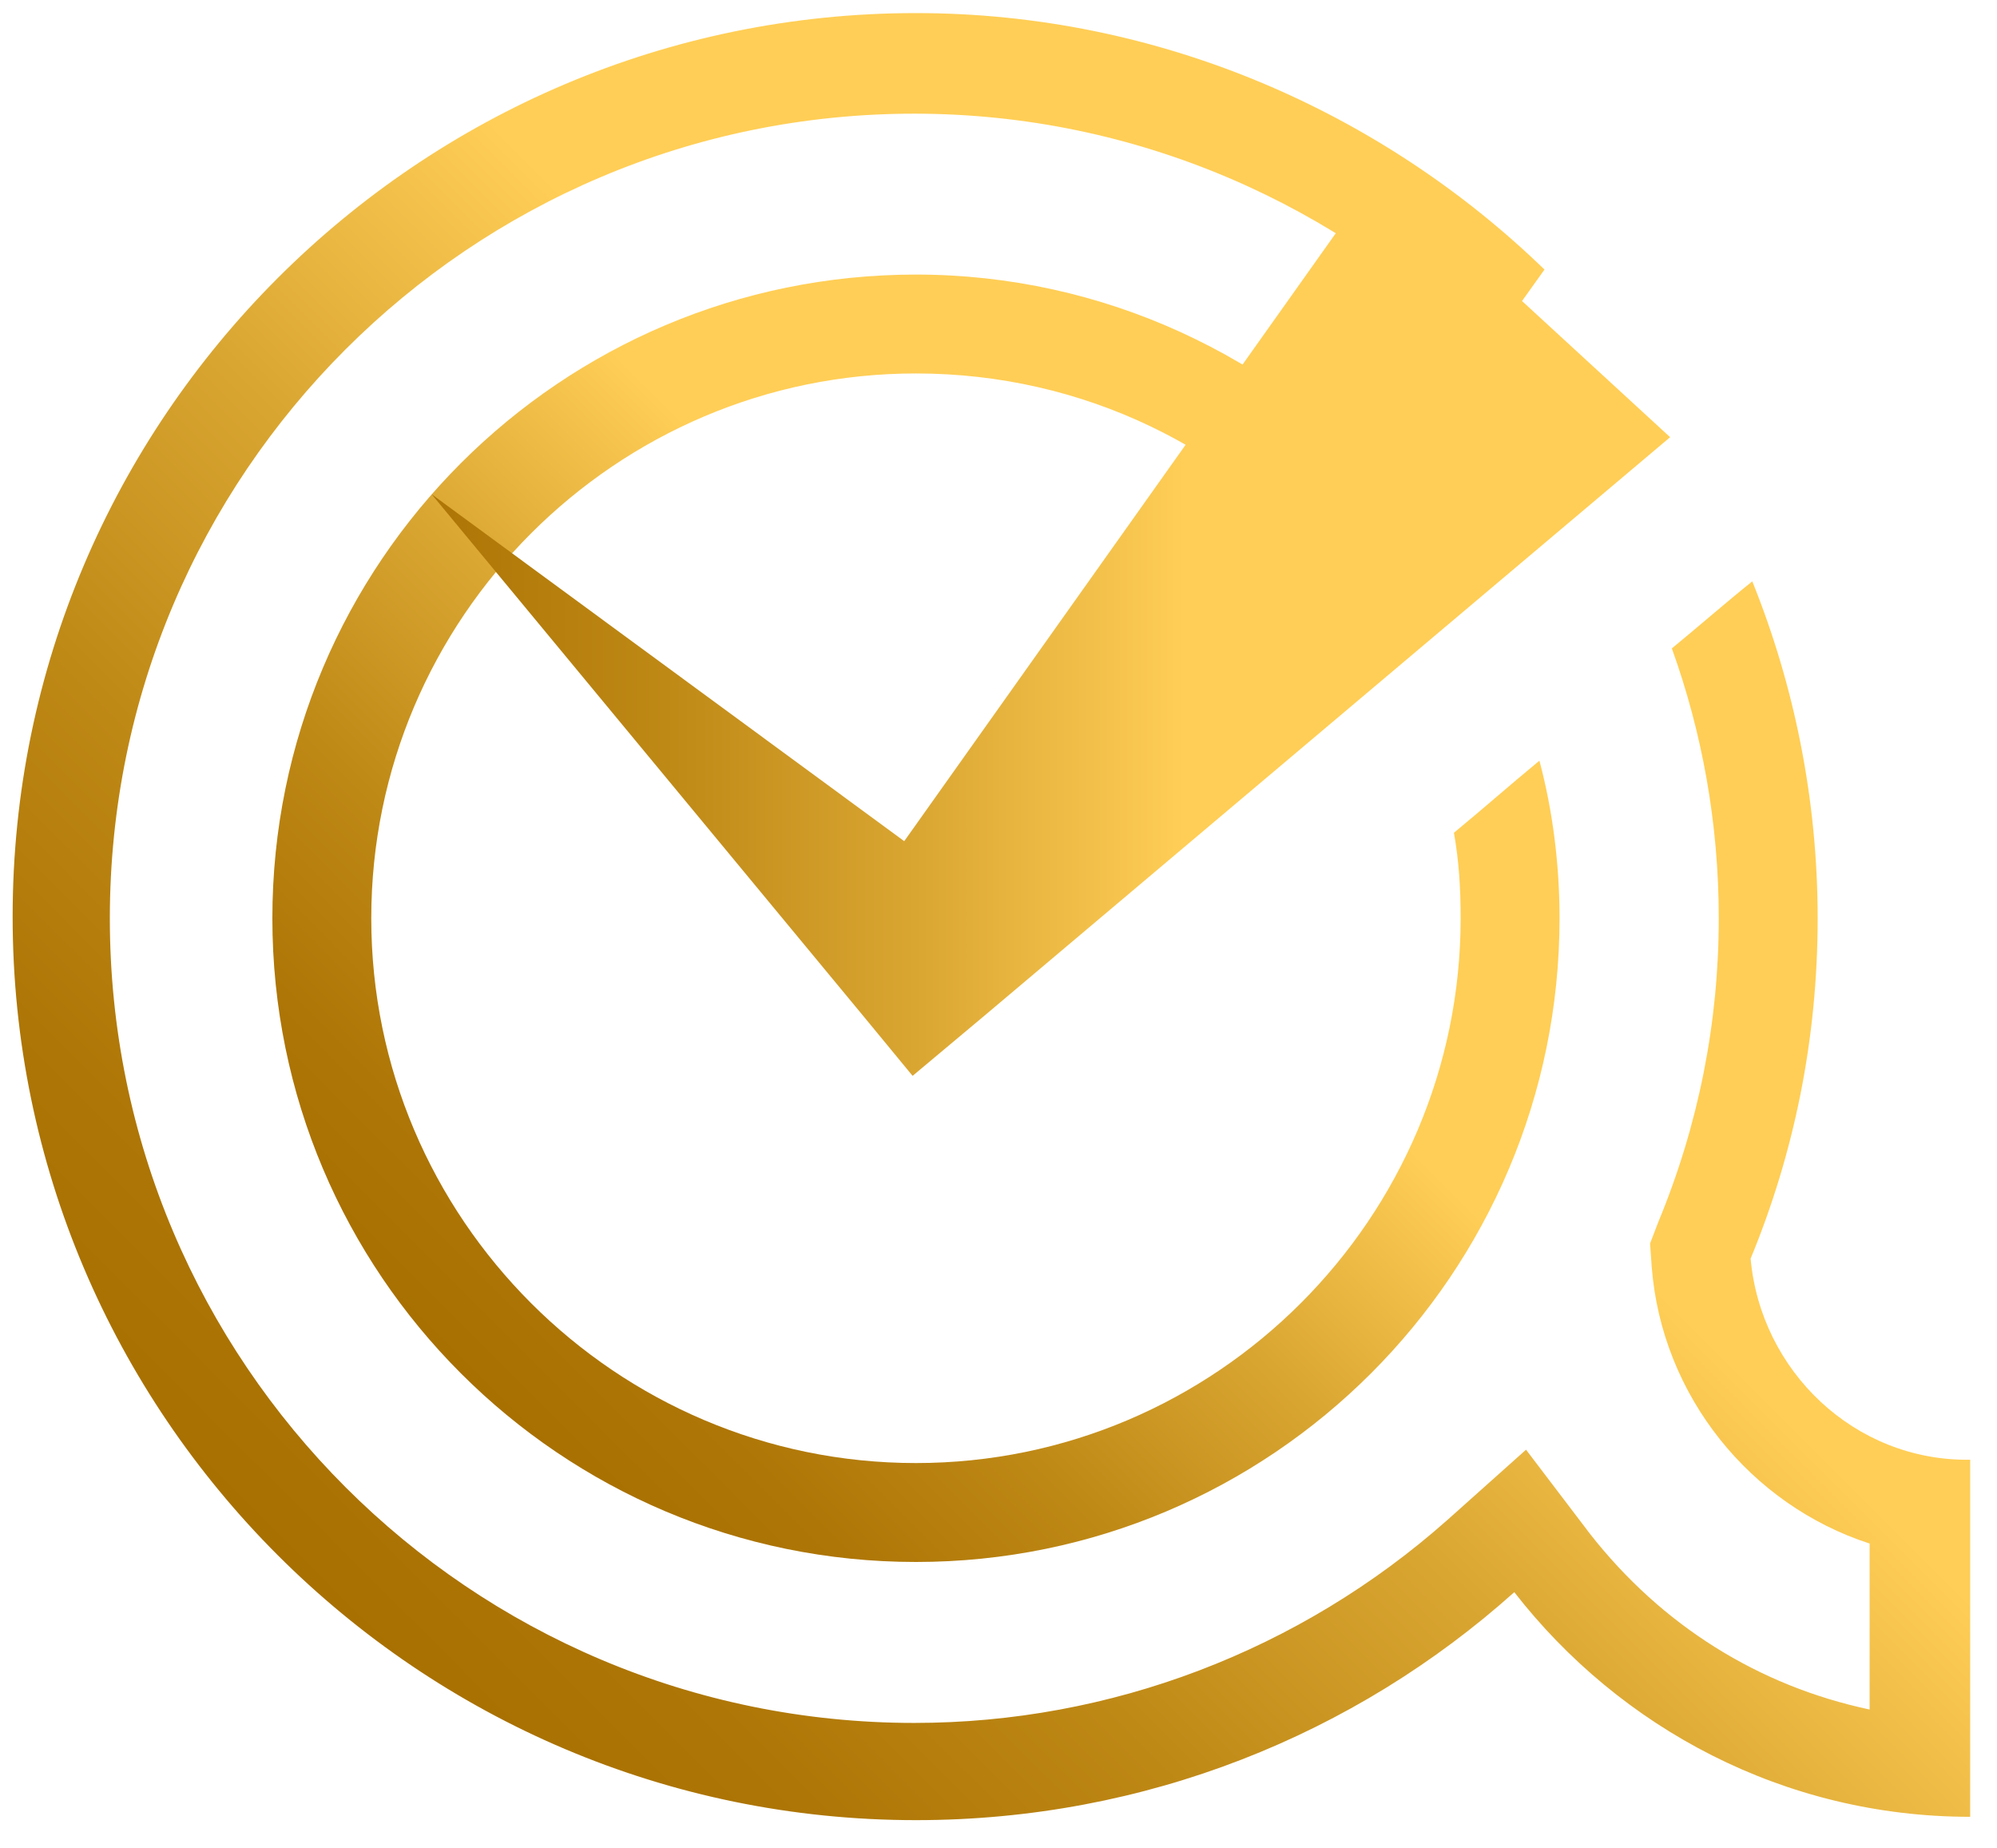 <svg width="67" height="62" viewBox="0 0 67 62" fill="none" xmlns="http://www.w3.org/2000/svg">
<path d="M30.73 9.21C18.81 9.21 9.138 18.881 9.138 30.802C9.138 42.722 18.81 52.394 30.73 52.394C42.651 52.394 52.323 42.722 52.323 30.802C52.323 29.003 52.098 27.203 51.648 25.516C50.692 26.303 49.736 27.147 48.78 27.934C48.949 28.89 49.005 29.79 49.005 30.802C49.005 40.867 40.796 49.076 30.73 49.076C20.665 49.076 12.456 40.867 12.456 30.802C12.456 20.737 20.665 12.527 30.73 12.527C36.353 12.527 41.414 15.058 44.732 19.106L46.7 16.351C42.764 11.965 37.028 9.21 30.73 9.21Z" fill="url(#paint0_linear_2001_20565)"/>
<path d="M58.734 42.218C60.196 38.675 60.983 34.851 60.983 30.803C60.983 26.811 60.196 22.987 58.79 19.501C57.947 20.175 57.047 20.963 56.091 21.75C57.103 24.561 57.665 27.598 57.665 30.803C57.665 34.289 56.991 37.719 55.641 40.98L55.36 41.711L55.416 42.499C55.754 46.828 58.734 50.483 62.726 51.776V57.343C59.015 56.556 55.754 54.532 53.336 51.439L51.199 48.628L48.556 50.989C43.608 55.375 37.254 57.793 30.675 57.793C15.774 57.793 3.685 45.704 3.685 30.803C3.685 15.902 15.774 3.813 30.675 3.813C38.154 3.813 44.958 6.905 49.849 11.797L51.818 9.042C46.363 3.757 38.885 0.439 30.732 0.439C14.031 0.439 0.424 14.046 0.424 30.747C0.424 47.447 14.031 61.054 30.732 61.054C38.435 61.054 45.464 58.187 50.805 53.407C54.348 57.962 59.858 60.942 66.1 60.942V48.965C62.22 49.021 59.071 45.985 58.734 42.218Z" fill="url(#paint1_linear_2001_20565)"/>
<path d="M46.306 5.724L30.337 28.216L14.48 16.577L29.043 34.176L30.618 36.088L33.035 34.064L56.033 14.665L46.306 5.724Z" fill="url(#paint2_linear_2001_20565)"/>
<defs>
<linearGradient id="paint0_linear_2001_20565" x1="45.978" y1="15.535" x2="15.444" y2="46.069" gradientUnits="userSpaceOnUse">
<stop offset="0.354" stop-color="#FFCE56"/>
<stop offset="0.549" stop-color="#DAA632"/>
<stop offset="0.731" stop-color="#BF8916"/>
<stop offset="0.888" stop-color="#AE7606"/>
<stop offset="1" stop-color="#A87000"/>
</linearGradient>
<linearGradient id="paint1_linear_2001_20565" x1="57.792" y1="15.083" x2="14.989" y2="57.886" gradientUnits="userSpaceOnUse">
<stop offset="0.354" stop-color="#FFCE56"/>
<stop offset="0.549" stop-color="#DAA632"/>
<stop offset="0.731" stop-color="#BF8916"/>
<stop offset="0.888" stop-color="#AE7606"/>
<stop offset="1" stop-color="#A87000"/>
</linearGradient>
<linearGradient id="paint2_linear_2001_20565" x1="56.039" y1="20.913" x2="9.937" y2="20.913" gradientUnits="userSpaceOnUse">
<stop offset="0.354" stop-color="#FFCE56"/>
<stop offset="0.549" stop-color="#DAA632"/>
<stop offset="0.731" stop-color="#BF8916"/>
<stop offset="0.888" stop-color="#AE7606"/>
<stop offset="1" stop-color="#A87000"/>
</linearGradient>
</defs>
</svg>
